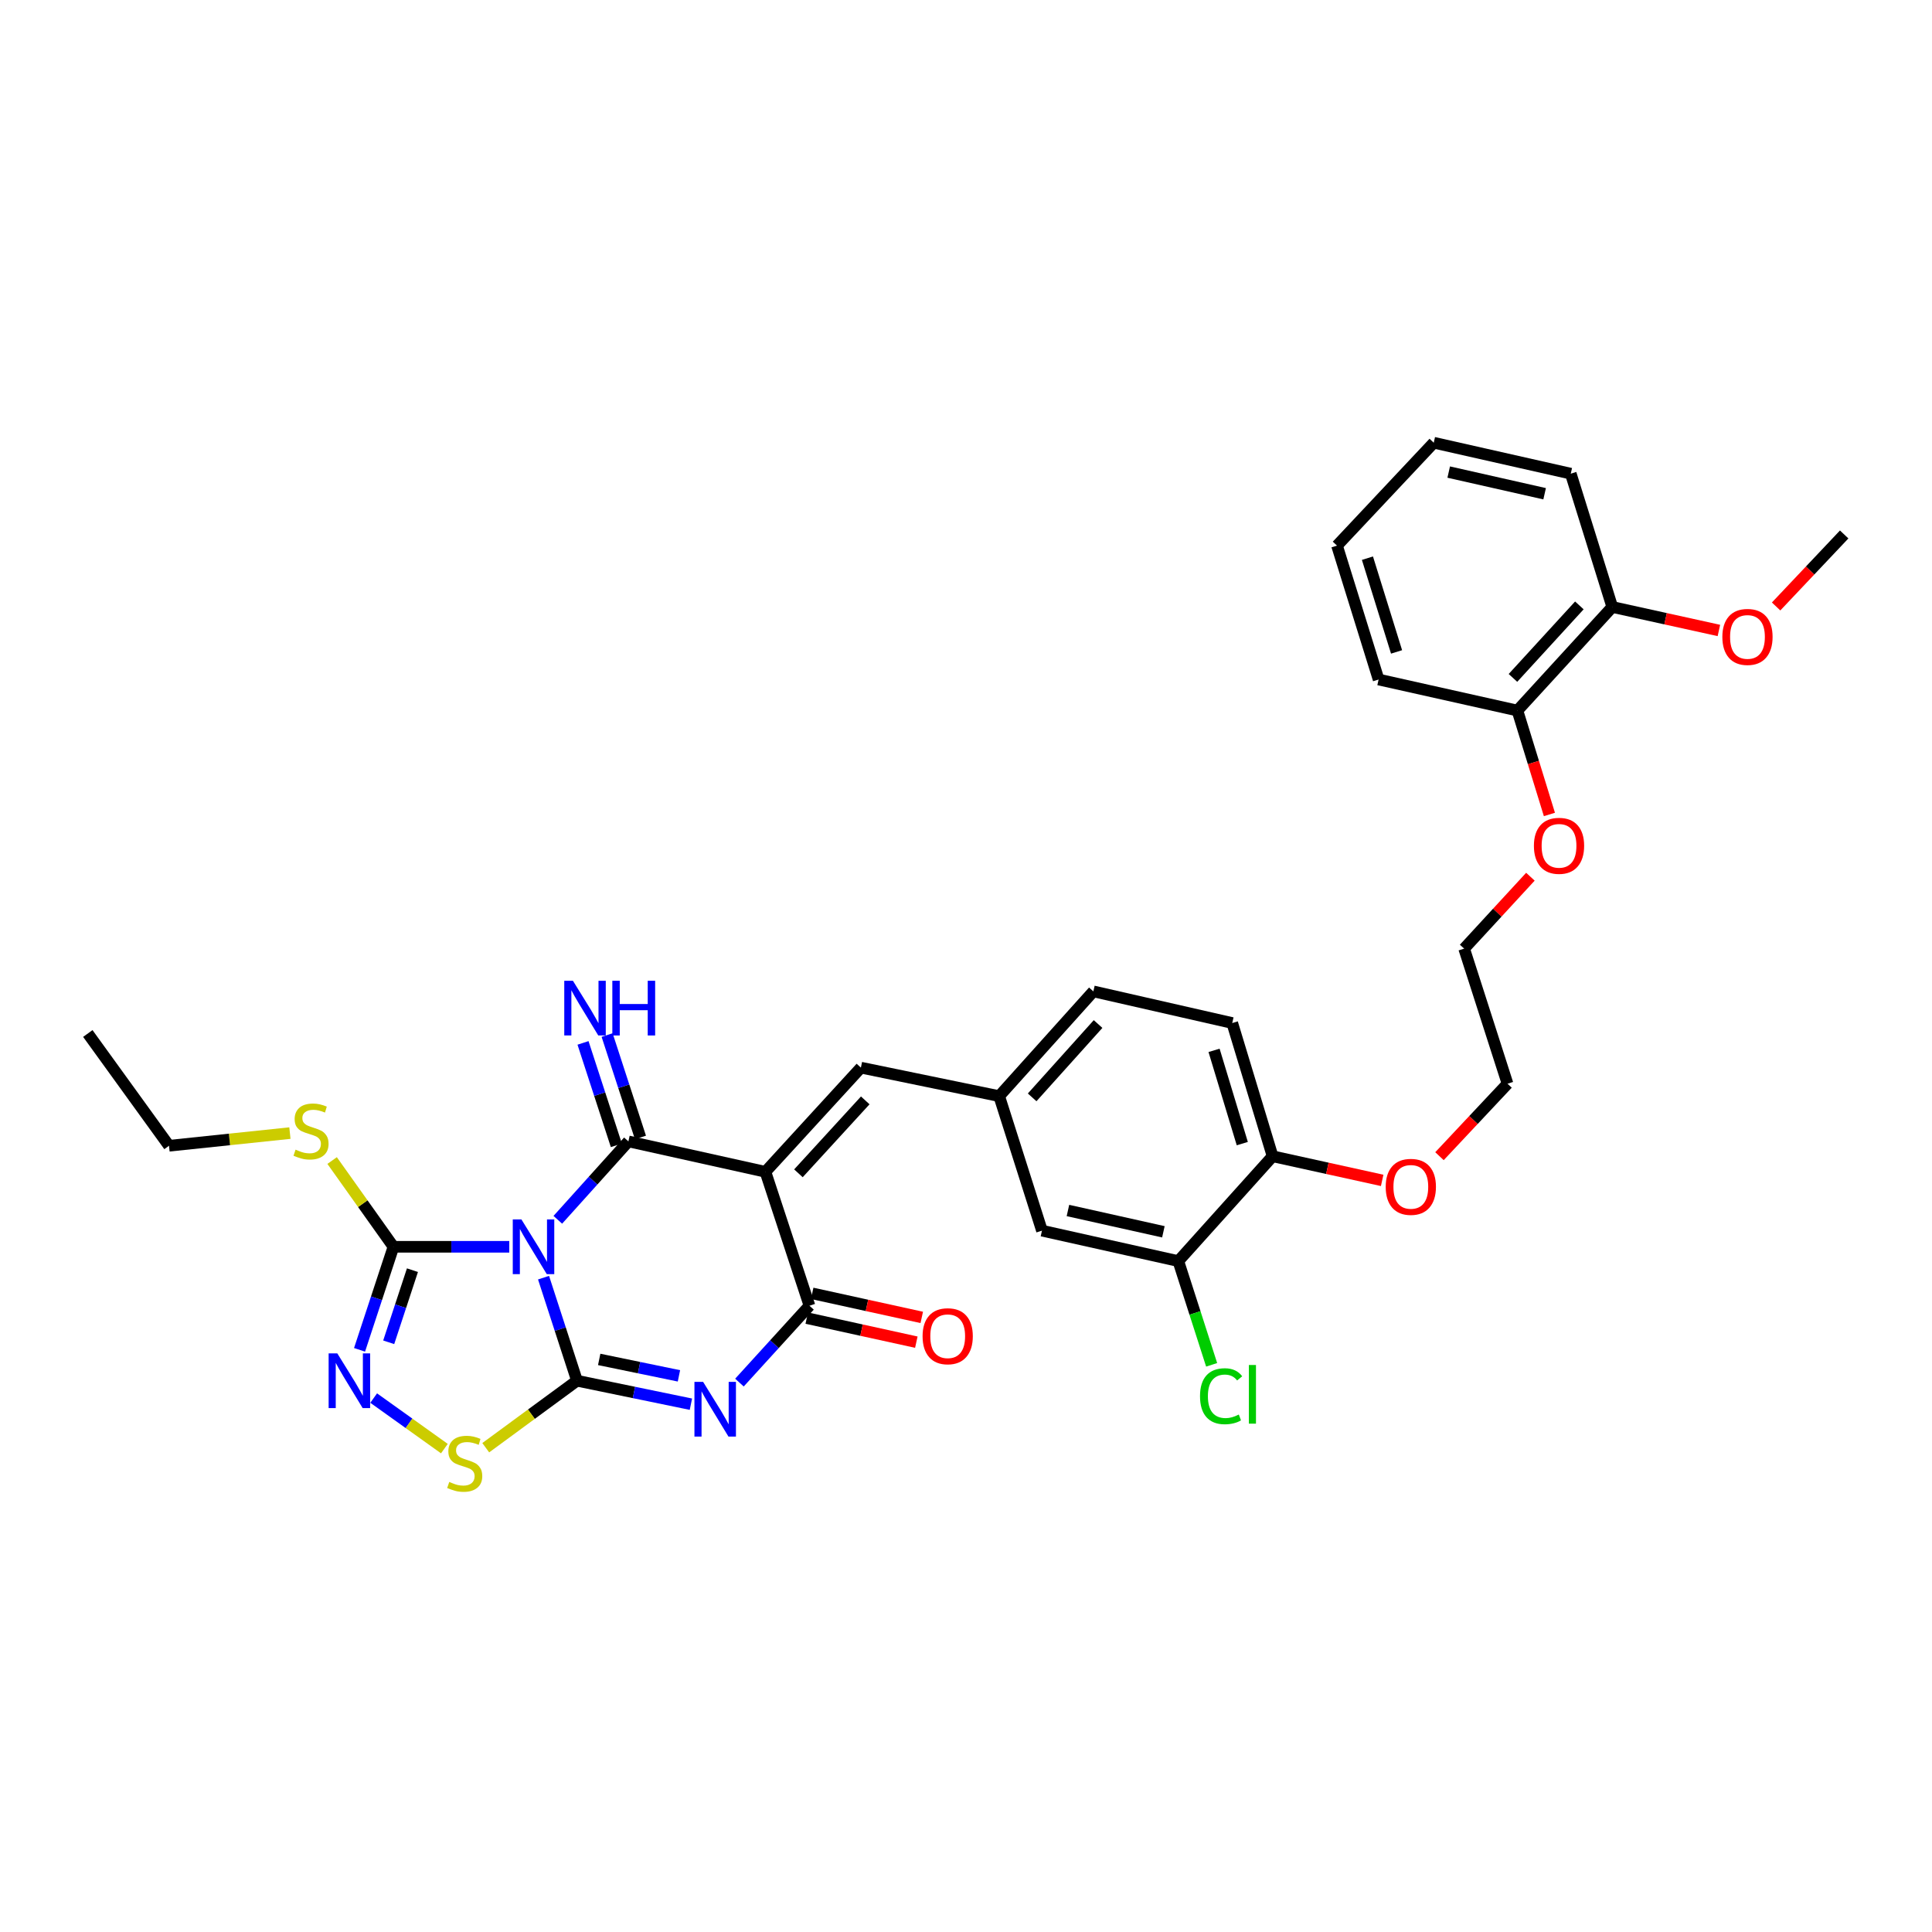 <?xml version='1.0' encoding='iso-8859-1'?>
<svg version='1.1' baseProfile='full'
              xmlns='http://www.w3.org/2000/svg'
                      xmlns:rdkit='http://www.rdkit.org/xml'
                      xmlns:xlink='http://www.w3.org/1999/xlink'
                  xml:space='preserve'
width='1000px' height='1000px' viewBox='0 0 1000 1000'>
<!-- END OF HEADER -->
<rect style='opacity:1.0;fill:#FFFFFF;stroke:none' width='1000' height='1000' x='0' y='0'> </rect>
<path class='bond-0' d='M 281.336,661.319 L 289.993,687.987' style='fill:none;fill-rule:evenodd;stroke:#0000FF;stroke-width:6px;stroke-linecap:butt;stroke-linejoin:miter;stroke-opacity:1' />
<path class='bond-0' d='M 289.993,687.987 L 298.649,714.654' style='fill:none;fill-rule:evenodd;stroke:#000000;stroke-width:6px;stroke-linecap:butt;stroke-linejoin:miter;stroke-opacity:1' />
<path class='bond-1' d='M 288.723,631.368 L 306.992,611.075' style='fill:none;fill-rule:evenodd;stroke:#0000FF;stroke-width:6px;stroke-linecap:butt;stroke-linejoin:miter;stroke-opacity:1' />
<path class='bond-1' d='M 306.992,611.075 L 325.26,590.782' style='fill:none;fill-rule:evenodd;stroke:#000000;stroke-width:6px;stroke-linecap:butt;stroke-linejoin:miter;stroke-opacity:1' />
<path class='bond-5' d='M 263.596,645.337 L 233.625,645.337' style='fill:none;fill-rule:evenodd;stroke:#0000FF;stroke-width:6px;stroke-linecap:butt;stroke-linejoin:miter;stroke-opacity:1' />
<path class='bond-5' d='M 233.625,645.337 L 203.654,645.337' style='fill:none;fill-rule:evenodd;stroke:#000000;stroke-width:6px;stroke-linecap:butt;stroke-linejoin:miter;stroke-opacity:1' />
<path class='bond-3' d='M 298.649,714.654 L 328.133,720.733' style='fill:none;fill-rule:evenodd;stroke:#000000;stroke-width:6px;stroke-linecap:butt;stroke-linejoin:miter;stroke-opacity:1' />
<path class='bond-3' d='M 328.133,720.733 L 357.616,726.812' style='fill:none;fill-rule:evenodd;stroke:#0000FF;stroke-width:6px;stroke-linecap:butt;stroke-linejoin:miter;stroke-opacity:1' />
<path class='bond-3' d='M 310.143,703.632 L 330.781,707.887' style='fill:none;fill-rule:evenodd;stroke:#000000;stroke-width:6px;stroke-linecap:butt;stroke-linejoin:miter;stroke-opacity:1' />
<path class='bond-3' d='M 330.781,707.887 L 351.419,712.142' style='fill:none;fill-rule:evenodd;stroke:#0000FF;stroke-width:6px;stroke-linecap:butt;stroke-linejoin:miter;stroke-opacity:1' />
<path class='bond-7' d='M 298.649,714.654 L 275.035,731.994' style='fill:none;fill-rule:evenodd;stroke:#000000;stroke-width:6px;stroke-linecap:butt;stroke-linejoin:miter;stroke-opacity:1' />
<path class='bond-7' d='M 275.035,731.994 L 251.421,749.334' style='fill:none;fill-rule:evenodd;stroke:#CCCC00;stroke-width:6px;stroke-linecap:butt;stroke-linejoin:miter;stroke-opacity:1' />
<path class='bond-2' d='M 325.26,590.782 L 396.181,606.528' style='fill:none;fill-rule:evenodd;stroke:#000000;stroke-width:6px;stroke-linecap:butt;stroke-linejoin:miter;stroke-opacity:1' />
<path class='bond-9' d='M 331.496,588.752 L 322.867,562.248' style='fill:none;fill-rule:evenodd;stroke:#000000;stroke-width:6px;stroke-linecap:butt;stroke-linejoin:miter;stroke-opacity:1' />
<path class='bond-9' d='M 322.867,562.248 L 314.239,535.743' style='fill:none;fill-rule:evenodd;stroke:#0000FF;stroke-width:6px;stroke-linecap:butt;stroke-linejoin:miter;stroke-opacity:1' />
<path class='bond-9' d='M 319.024,592.812 L 310.396,566.308' style='fill:none;fill-rule:evenodd;stroke:#000000;stroke-width:6px;stroke-linecap:butt;stroke-linejoin:miter;stroke-opacity:1' />
<path class='bond-9' d='M 310.396,566.308 L 301.767,539.804' style='fill:none;fill-rule:evenodd;stroke:#0000FF;stroke-width:6px;stroke-linecap:butt;stroke-linejoin:miter;stroke-opacity:1' />
<path class='bond-4' d='M 396.181,606.528 L 418.98,675.846' style='fill:none;fill-rule:evenodd;stroke:#000000;stroke-width:6px;stroke-linecap:butt;stroke-linejoin:miter;stroke-opacity:1' />
<path class='bond-8' d='M 396.181,606.528 L 445.598,552.608' style='fill:none;fill-rule:evenodd;stroke:#000000;stroke-width:6px;stroke-linecap:butt;stroke-linejoin:miter;stroke-opacity:1' />
<path class='bond-8' d='M 413.262,607.302 L 447.855,569.557' style='fill:none;fill-rule:evenodd;stroke:#000000;stroke-width:6px;stroke-linecap:butt;stroke-linejoin:miter;stroke-opacity:1' />
<path class='bond-34' d='M 382.733,715.627 L 400.857,695.737' style='fill:none;fill-rule:evenodd;stroke:#0000FF;stroke-width:6px;stroke-linecap:butt;stroke-linejoin:miter;stroke-opacity:1' />
<path class='bond-34' d='M 400.857,695.737 L 418.98,675.846' style='fill:none;fill-rule:evenodd;stroke:#000000;stroke-width:6px;stroke-linecap:butt;stroke-linejoin:miter;stroke-opacity:1' />
<path class='bond-11' d='M 417.574,682.251 L 445.932,688.475' style='fill:none;fill-rule:evenodd;stroke:#000000;stroke-width:6px;stroke-linecap:butt;stroke-linejoin:miter;stroke-opacity:1' />
<path class='bond-11' d='M 445.932,688.475 L 474.29,694.699' style='fill:none;fill-rule:evenodd;stroke:#FF0000;stroke-width:6px;stroke-linecap:butt;stroke-linejoin:miter;stroke-opacity:1' />
<path class='bond-11' d='M 420.386,669.44 L 448.744,675.664' style='fill:none;fill-rule:evenodd;stroke:#000000;stroke-width:6px;stroke-linecap:butt;stroke-linejoin:miter;stroke-opacity:1' />
<path class='bond-11' d='M 448.744,675.664 L 477.102,681.888' style='fill:none;fill-rule:evenodd;stroke:#FF0000;stroke-width:6px;stroke-linecap:butt;stroke-linejoin:miter;stroke-opacity:1' />
<path class='bond-6' d='M 203.654,645.337 L 194.877,672.003' style='fill:none;fill-rule:evenodd;stroke:#000000;stroke-width:6px;stroke-linecap:butt;stroke-linejoin:miter;stroke-opacity:1' />
<path class='bond-6' d='M 194.877,672.003 L 186.101,698.67' style='fill:none;fill-rule:evenodd;stroke:#0000FF;stroke-width:6px;stroke-linecap:butt;stroke-linejoin:miter;stroke-opacity:1' />
<path class='bond-6' d='M 213.479,657.437 L 207.336,676.104' style='fill:none;fill-rule:evenodd;stroke:#000000;stroke-width:6px;stroke-linecap:butt;stroke-linejoin:miter;stroke-opacity:1' />
<path class='bond-6' d='M 207.336,676.104 L 201.192,694.77' style='fill:none;fill-rule:evenodd;stroke:#0000FF;stroke-width:6px;stroke-linecap:butt;stroke-linejoin:miter;stroke-opacity:1' />
<path class='bond-15' d='M 203.654,645.337 L 187.779,623.016' style='fill:none;fill-rule:evenodd;stroke:#000000;stroke-width:6px;stroke-linecap:butt;stroke-linejoin:miter;stroke-opacity:1' />
<path class='bond-15' d='M 187.779,623.016 L 171.904,600.694' style='fill:none;fill-rule:evenodd;stroke:#CCCC00;stroke-width:6px;stroke-linecap:butt;stroke-linejoin:miter;stroke-opacity:1' />
<path class='bond-33' d='M 193.414,723.642 L 211.712,736.721' style='fill:none;fill-rule:evenodd;stroke:#0000FF;stroke-width:6px;stroke-linecap:butt;stroke-linejoin:miter;stroke-opacity:1' />
<path class='bond-33' d='M 211.712,736.721 L 230.011,749.8' style='fill:none;fill-rule:evenodd;stroke:#CCCC00;stroke-width:6px;stroke-linecap:butt;stroke-linejoin:miter;stroke-opacity:1' />
<path class='bond-12' d='M 445.598,552.608 L 517.175,567.356' style='fill:none;fill-rule:evenodd;stroke:#000000;stroke-width:6px;stroke-linecap:butt;stroke-linejoin:miter;stroke-opacity:1' />
<path class='bond-10' d='M 609.897,652.74 L 539.318,636.986' style='fill:none;fill-rule:evenodd;stroke:#000000;stroke-width:6px;stroke-linecap:butt;stroke-linejoin:miter;stroke-opacity:1' />
<path class='bond-10' d='M 602.167,637.576 L 552.762,626.549' style='fill:none;fill-rule:evenodd;stroke:#000000;stroke-width:6px;stroke-linecap:butt;stroke-linejoin:miter;stroke-opacity:1' />
<path class='bond-19' d='M 609.897,652.74 L 618.52,679.585' style='fill:none;fill-rule:evenodd;stroke:#000000;stroke-width:6px;stroke-linecap:butt;stroke-linejoin:miter;stroke-opacity:1' />
<path class='bond-19' d='M 618.52,679.585 L 627.143,706.43' style='fill:none;fill-rule:evenodd;stroke:#00CC00;stroke-width:6px;stroke-linecap:butt;stroke-linejoin:miter;stroke-opacity:1' />
<path class='bond-35' d='M 609.897,652.74 L 658.695,598.477' style='fill:none;fill-rule:evenodd;stroke:#000000;stroke-width:6px;stroke-linecap:butt;stroke-linejoin:miter;stroke-opacity:1' />
<path class='bond-13' d='M 517.175,567.356 L 539.318,636.986' style='fill:none;fill-rule:evenodd;stroke:#000000;stroke-width:6px;stroke-linecap:butt;stroke-linejoin:miter;stroke-opacity:1' />
<path class='bond-20' d='M 517.175,567.356 L 565.922,513.136' style='fill:none;fill-rule:evenodd;stroke:#000000;stroke-width:6px;stroke-linecap:butt;stroke-linejoin:miter;stroke-opacity:1' />
<path class='bond-20' d='M 534.24,567.992 L 568.363,530.038' style='fill:none;fill-rule:evenodd;stroke:#000000;stroke-width:6px;stroke-linecap:butt;stroke-linejoin:miter;stroke-opacity:1' />
<path class='bond-14' d='M 658.695,598.477 L 637.811,529.516' style='fill:none;fill-rule:evenodd;stroke:#000000;stroke-width:6px;stroke-linecap:butt;stroke-linejoin:miter;stroke-opacity:1' />
<path class='bond-14' d='M 643.009,591.934 L 628.391,543.662' style='fill:none;fill-rule:evenodd;stroke:#000000;stroke-width:6px;stroke-linecap:butt;stroke-linejoin:miter;stroke-opacity:1' />
<path class='bond-21' d='M 658.695,598.477 L 687.053,604.721' style='fill:none;fill-rule:evenodd;stroke:#000000;stroke-width:6px;stroke-linecap:butt;stroke-linejoin:miter;stroke-opacity:1' />
<path class='bond-21' d='M 687.053,604.721 L 715.41,610.965' style='fill:none;fill-rule:evenodd;stroke:#FF0000;stroke-width:6px;stroke-linecap:butt;stroke-linejoin:miter;stroke-opacity:1' />
<path class='bond-24' d='M 150.056,586.485 L 118.766,589.767' style='fill:none;fill-rule:evenodd;stroke:#CCCC00;stroke-width:6px;stroke-linecap:butt;stroke-linejoin:miter;stroke-opacity:1' />
<path class='bond-24' d='M 118.766,589.767 L 87.476,593.048' style='fill:none;fill-rule:evenodd;stroke:#000000;stroke-width:6px;stroke-linecap:butt;stroke-linejoin:miter;stroke-opacity:1' />
<path class='bond-16' d='M 834.513,314.175 L 785.409,367.783' style='fill:none;fill-rule:evenodd;stroke:#000000;stroke-width:6px;stroke-linecap:butt;stroke-linejoin:miter;stroke-opacity:1' />
<path class='bond-16' d='M 817.476,313.357 L 783.103,350.883' style='fill:none;fill-rule:evenodd;stroke:#000000;stroke-width:6px;stroke-linecap:butt;stroke-linejoin:miter;stroke-opacity:1' />
<path class='bond-22' d='M 834.513,314.175 L 862.104,320.252' style='fill:none;fill-rule:evenodd;stroke:#000000;stroke-width:6px;stroke-linecap:butt;stroke-linejoin:miter;stroke-opacity:1' />
<path class='bond-22' d='M 862.104,320.252 L 889.695,326.329' style='fill:none;fill-rule:evenodd;stroke:#FF0000;stroke-width:6px;stroke-linecap:butt;stroke-linejoin:miter;stroke-opacity:1' />
<path class='bond-26' d='M 834.513,314.175 L 813.025,245.171' style='fill:none;fill-rule:evenodd;stroke:#000000;stroke-width:6px;stroke-linecap:butt;stroke-linejoin:miter;stroke-opacity:1' />
<path class='bond-17' d='M 785.409,367.783 L 793.691,394.673' style='fill:none;fill-rule:evenodd;stroke:#000000;stroke-width:6px;stroke-linecap:butt;stroke-linejoin:miter;stroke-opacity:1' />
<path class='bond-17' d='M 793.691,394.673 L 801.974,421.563' style='fill:none;fill-rule:evenodd;stroke:#FF0000;stroke-width:6px;stroke-linecap:butt;stroke-linejoin:miter;stroke-opacity:1' />
<path class='bond-25' d='M 785.409,367.783 L 713.563,351.716' style='fill:none;fill-rule:evenodd;stroke:#000000;stroke-width:6px;stroke-linecap:butt;stroke-linejoin:miter;stroke-opacity:1' />
<path class='bond-18' d='M 637.811,529.516 L 565.922,513.136' style='fill:none;fill-rule:evenodd;stroke:#000000;stroke-width:6px;stroke-linecap:butt;stroke-linejoin:miter;stroke-opacity:1' />
<path class='bond-28' d='M 745.07,598.442 L 762.682,579.689' style='fill:none;fill-rule:evenodd;stroke:#FF0000;stroke-width:6px;stroke-linecap:butt;stroke-linejoin:miter;stroke-opacity:1' />
<path class='bond-28' d='M 762.682,579.689 L 780.294,560.936' style='fill:none;fill-rule:evenodd;stroke:#000000;stroke-width:6px;stroke-linecap:butt;stroke-linejoin:miter;stroke-opacity:1' />
<path class='bond-29' d='M 919.308,313.908 L 936.927,295.272' style='fill:none;fill-rule:evenodd;stroke:#FF0000;stroke-width:6px;stroke-linecap:butt;stroke-linejoin:miter;stroke-opacity:1' />
<path class='bond-29' d='M 936.927,295.272 L 954.545,276.635' style='fill:none;fill-rule:evenodd;stroke:#000000;stroke-width:6px;stroke-linecap:butt;stroke-linejoin:miter;stroke-opacity:1' />
<path class='bond-23' d='M 792.136,453.786 L 774.986,472.396' style='fill:none;fill-rule:evenodd;stroke:#FF0000;stroke-width:6px;stroke-linecap:butt;stroke-linejoin:miter;stroke-opacity:1' />
<path class='bond-23' d='M 774.986,472.396 L 757.836,491.007' style='fill:none;fill-rule:evenodd;stroke:#000000;stroke-width:6px;stroke-linecap:butt;stroke-linejoin:miter;stroke-opacity:1' />
<path class='bond-30' d='M 87.476,593.048 L 45.455,534.938' style='fill:none;fill-rule:evenodd;stroke:#000000;stroke-width:6px;stroke-linecap:butt;stroke-linejoin:miter;stroke-opacity:1' />
<path class='bond-31' d='M 713.563,351.716 L 692.031,282.413' style='fill:none;fill-rule:evenodd;stroke:#000000;stroke-width:6px;stroke-linecap:butt;stroke-linejoin:miter;stroke-opacity:1' />
<path class='bond-31' d='M 722.858,337.429 L 707.786,288.917' style='fill:none;fill-rule:evenodd;stroke:#000000;stroke-width:6px;stroke-linecap:butt;stroke-linejoin:miter;stroke-opacity:1' />
<path class='bond-36' d='M 813.025,245.171 L 742.105,229.148' style='fill:none;fill-rule:evenodd;stroke:#000000;stroke-width:6px;stroke-linecap:butt;stroke-linejoin:miter;stroke-opacity:1' />
<path class='bond-36' d='M 799.497,255.561 L 749.852,244.345' style='fill:none;fill-rule:evenodd;stroke:#000000;stroke-width:6px;stroke-linecap:butt;stroke-linejoin:miter;stroke-opacity:1' />
<path class='bond-27' d='M 757.836,491.007 L 780.294,560.936' style='fill:none;fill-rule:evenodd;stroke:#000000;stroke-width:6px;stroke-linecap:butt;stroke-linejoin:miter;stroke-opacity:1' />
<path class='bond-32' d='M 692.031,282.413 L 742.105,229.148' style='fill:none;fill-rule:evenodd;stroke:#000000;stroke-width:6px;stroke-linecap:butt;stroke-linejoin:miter;stroke-opacity:1' />
<path  class='atom-0' d='M 269.888 631.177
L 279.168 646.177
Q 280.088 647.657, 281.568 650.337
Q 283.048 653.017, 283.128 653.177
L 283.128 631.177
L 286.888 631.177
L 286.888 659.497
L 283.008 659.497
L 273.048 643.097
Q 271.888 641.177, 270.648 638.977
Q 269.448 636.777, 269.088 636.097
L 269.088 659.497
L 265.408 659.497
L 265.408 631.177
L 269.888 631.177
' fill='#0000FF'/>
<path  class='atom-4' d='M 363.922 715.242
L 373.202 730.242
Q 374.122 731.722, 375.602 734.402
Q 377.082 737.082, 377.162 737.242
L 377.162 715.242
L 380.922 715.242
L 380.922 743.562
L 377.042 743.562
L 367.082 727.162
Q 365.922 725.242, 364.682 723.042
Q 363.482 720.842, 363.122 720.162
L 363.122 743.562
L 359.442 743.562
L 359.442 715.242
L 363.922 715.242
' fill='#0000FF'/>
<path  class='atom-7' d='M 174.58 700.494
L 183.86 715.494
Q 184.78 716.974, 186.26 719.654
Q 187.74 722.334, 187.82 722.494
L 187.82 700.494
L 191.58 700.494
L 191.58 728.814
L 187.7 728.814
L 177.74 712.414
Q 176.58 710.494, 175.34 708.294
Q 174.14 706.094, 173.78 705.414
L 173.78 728.814
L 170.1 728.814
L 170.1 700.494
L 174.58 700.494
' fill='#0000FF'/>
<path  class='atom-8' d='M 232.539 767.045
Q 232.859 767.165, 234.179 767.725
Q 235.499 768.285, 236.939 768.645
Q 238.419 768.965, 239.859 768.965
Q 242.539 768.965, 244.099 767.685
Q 245.659 766.365, 245.659 764.085
Q 245.659 762.525, 244.859 761.565
Q 244.099 760.605, 242.899 760.085
Q 241.699 759.565, 239.699 758.965
Q 237.179 758.205, 235.659 757.485
Q 234.179 756.765, 233.099 755.245
Q 232.059 753.725, 232.059 751.165
Q 232.059 747.605, 234.459 745.405
Q 236.899 743.205, 241.699 743.205
Q 244.979 743.205, 248.699 744.765
L 247.779 747.845
Q 244.379 746.445, 241.819 746.445
Q 239.059 746.445, 237.539 747.605
Q 236.019 748.725, 236.059 750.685
Q 236.059 752.205, 236.819 753.125
Q 237.619 754.045, 238.739 754.565
Q 239.899 755.085, 241.819 755.685
Q 244.379 756.485, 245.899 757.285
Q 247.419 758.085, 248.499 759.725
Q 249.619 761.325, 249.619 764.085
Q 249.619 768.005, 246.979 770.125
Q 244.379 772.205, 240.019 772.205
Q 237.499 772.205, 235.579 771.645
Q 233.699 771.125, 231.459 770.205
L 232.539 767.045
' fill='#CCCC00'/>
<path  class='atom-10' d='M 296.543 507.64
L 305.823 522.64
Q 306.743 524.12, 308.223 526.8
Q 309.703 529.48, 309.783 529.64
L 309.783 507.64
L 313.543 507.64
L 313.543 535.96
L 309.663 535.96
L 299.703 519.56
Q 298.543 517.64, 297.303 515.44
Q 296.103 513.24, 295.743 512.56
L 295.743 535.96
L 292.063 535.96
L 292.063 507.64
L 296.543 507.64
' fill='#0000FF'/>
<path  class='atom-10' d='M 316.943 507.64
L 320.783 507.64
L 320.783 519.68
L 335.263 519.68
L 335.263 507.64
L 339.103 507.64
L 339.103 535.96
L 335.263 535.96
L 335.263 522.88
L 320.783 522.88
L 320.783 535.96
L 316.943 535.96
L 316.943 507.64
' fill='#0000FF'/>
<path  class='atom-12' d='M 477.527 691.628
Q 477.527 684.828, 480.887 681.028
Q 484.247 677.228, 490.527 677.228
Q 496.807 677.228, 500.167 681.028
Q 503.527 684.828, 503.527 691.628
Q 503.527 698.508, 500.127 702.428
Q 496.727 706.308, 490.527 706.308
Q 484.287 706.308, 480.887 702.428
Q 477.527 698.548, 477.527 691.628
M 490.527 703.108
Q 494.847 703.108, 497.167 700.228
Q 499.527 697.308, 499.527 691.628
Q 499.527 686.068, 497.167 683.268
Q 494.847 680.428, 490.527 680.428
Q 486.207 680.428, 483.847 683.228
Q 481.527 686.028, 481.527 691.628
Q 481.527 697.348, 483.847 700.228
Q 486.207 703.108, 490.527 703.108
' fill='#FF0000'/>
<path  class='atom-16' d='M 152.984 595.059
Q 153.304 595.179, 154.624 595.739
Q 155.944 596.299, 157.384 596.659
Q 158.864 596.979, 160.304 596.979
Q 162.984 596.979, 164.544 595.699
Q 166.104 594.379, 166.104 592.099
Q 166.104 590.539, 165.304 589.579
Q 164.544 588.619, 163.344 588.099
Q 162.144 587.579, 160.144 586.979
Q 157.624 586.219, 156.104 585.499
Q 154.624 584.779, 153.544 583.259
Q 152.504 581.739, 152.504 579.179
Q 152.504 575.619, 154.904 573.419
Q 157.344 571.219, 162.144 571.219
Q 165.424 571.219, 169.144 572.779
L 168.224 575.859
Q 164.824 574.459, 162.264 574.459
Q 159.504 574.459, 157.984 575.619
Q 156.464 576.739, 156.504 578.699
Q 156.504 580.219, 157.264 581.139
Q 158.064 582.059, 159.184 582.579
Q 160.344 583.099, 162.264 583.699
Q 164.824 584.499, 166.344 585.299
Q 167.864 586.099, 168.944 587.739
Q 170.064 589.339, 170.064 592.099
Q 170.064 596.019, 167.424 598.139
Q 164.824 600.219, 160.464 600.219
Q 157.944 600.219, 156.024 599.659
Q 154.144 599.139, 151.904 598.219
L 152.984 595.059
' fill='#CCCC00'/>
<path  class='atom-20' d='M 621.128 722.68
Q 621.128 715.64, 624.408 711.96
Q 627.728 708.24, 634.008 708.24
Q 639.848 708.24, 642.968 712.36
L 640.328 714.52
Q 638.048 711.52, 634.008 711.52
Q 629.728 711.52, 627.448 714.4
Q 625.208 717.24, 625.208 722.68
Q 625.208 728.28, 627.528 731.16
Q 629.888 734.04, 634.448 734.04
Q 637.568 734.04, 641.208 732.16
L 642.328 735.16
Q 640.848 736.12, 638.608 736.68
Q 636.368 737.24, 633.888 737.24
Q 627.728 737.24, 624.408 733.48
Q 621.128 729.72, 621.128 722.68
' fill='#00CC00'/>
<path  class='atom-20' d='M 646.408 706.52
L 650.088 706.52
L 650.088 736.88
L 646.408 736.88
L 646.408 706.52
' fill='#00CC00'/>
<path  class='atom-22' d='M 717.242 614.31
Q 717.242 607.51, 720.602 603.71
Q 723.962 599.91, 730.242 599.91
Q 736.522 599.91, 739.882 603.71
Q 743.242 607.51, 743.242 614.31
Q 743.242 621.19, 739.842 625.11
Q 736.442 628.99, 730.242 628.99
Q 724.002 628.99, 720.602 625.11
Q 717.242 621.23, 717.242 614.31
M 730.242 625.79
Q 734.562 625.79, 736.882 622.91
Q 739.242 619.99, 739.242 614.31
Q 739.242 608.75, 736.882 605.95
Q 734.562 603.11, 730.242 603.11
Q 725.922 603.11, 723.562 605.91
Q 721.242 608.71, 721.242 614.31
Q 721.242 620.03, 723.562 622.91
Q 725.922 625.79, 730.242 625.79
' fill='#FF0000'/>
<path  class='atom-23' d='M 891.487 329.667
Q 891.487 322.867, 894.847 319.067
Q 898.207 315.267, 904.487 315.267
Q 910.767 315.267, 914.127 319.067
Q 917.487 322.867, 917.487 329.667
Q 917.487 336.547, 914.087 340.467
Q 910.687 344.347, 904.487 344.347
Q 898.247 344.347, 894.847 340.467
Q 891.487 336.587, 891.487 329.667
M 904.487 341.147
Q 908.807 341.147, 911.127 338.267
Q 913.487 335.347, 913.487 329.667
Q 913.487 324.107, 911.127 321.307
Q 908.807 318.467, 904.487 318.467
Q 900.167 318.467, 897.807 321.267
Q 895.487 324.067, 895.487 329.667
Q 895.487 335.387, 897.807 338.267
Q 900.167 341.147, 904.487 341.147
' fill='#FF0000'/>
<path  class='atom-24' d='M 793.948 437.792
Q 793.948 430.992, 797.308 427.192
Q 800.668 423.392, 806.948 423.392
Q 813.228 423.392, 816.588 427.192
Q 819.948 430.992, 819.948 437.792
Q 819.948 444.672, 816.548 448.592
Q 813.148 452.472, 806.948 452.472
Q 800.708 452.472, 797.308 448.592
Q 793.948 444.712, 793.948 437.792
M 806.948 449.272
Q 811.268 449.272, 813.588 446.392
Q 815.948 443.472, 815.948 437.792
Q 815.948 432.232, 813.588 429.432
Q 811.268 426.592, 806.948 426.592
Q 802.628 426.592, 800.268 429.392
Q 797.948 432.192, 797.948 437.792
Q 797.948 443.512, 800.268 446.392
Q 802.628 449.272, 806.948 449.272
' fill='#FF0000'/>
</svg>
